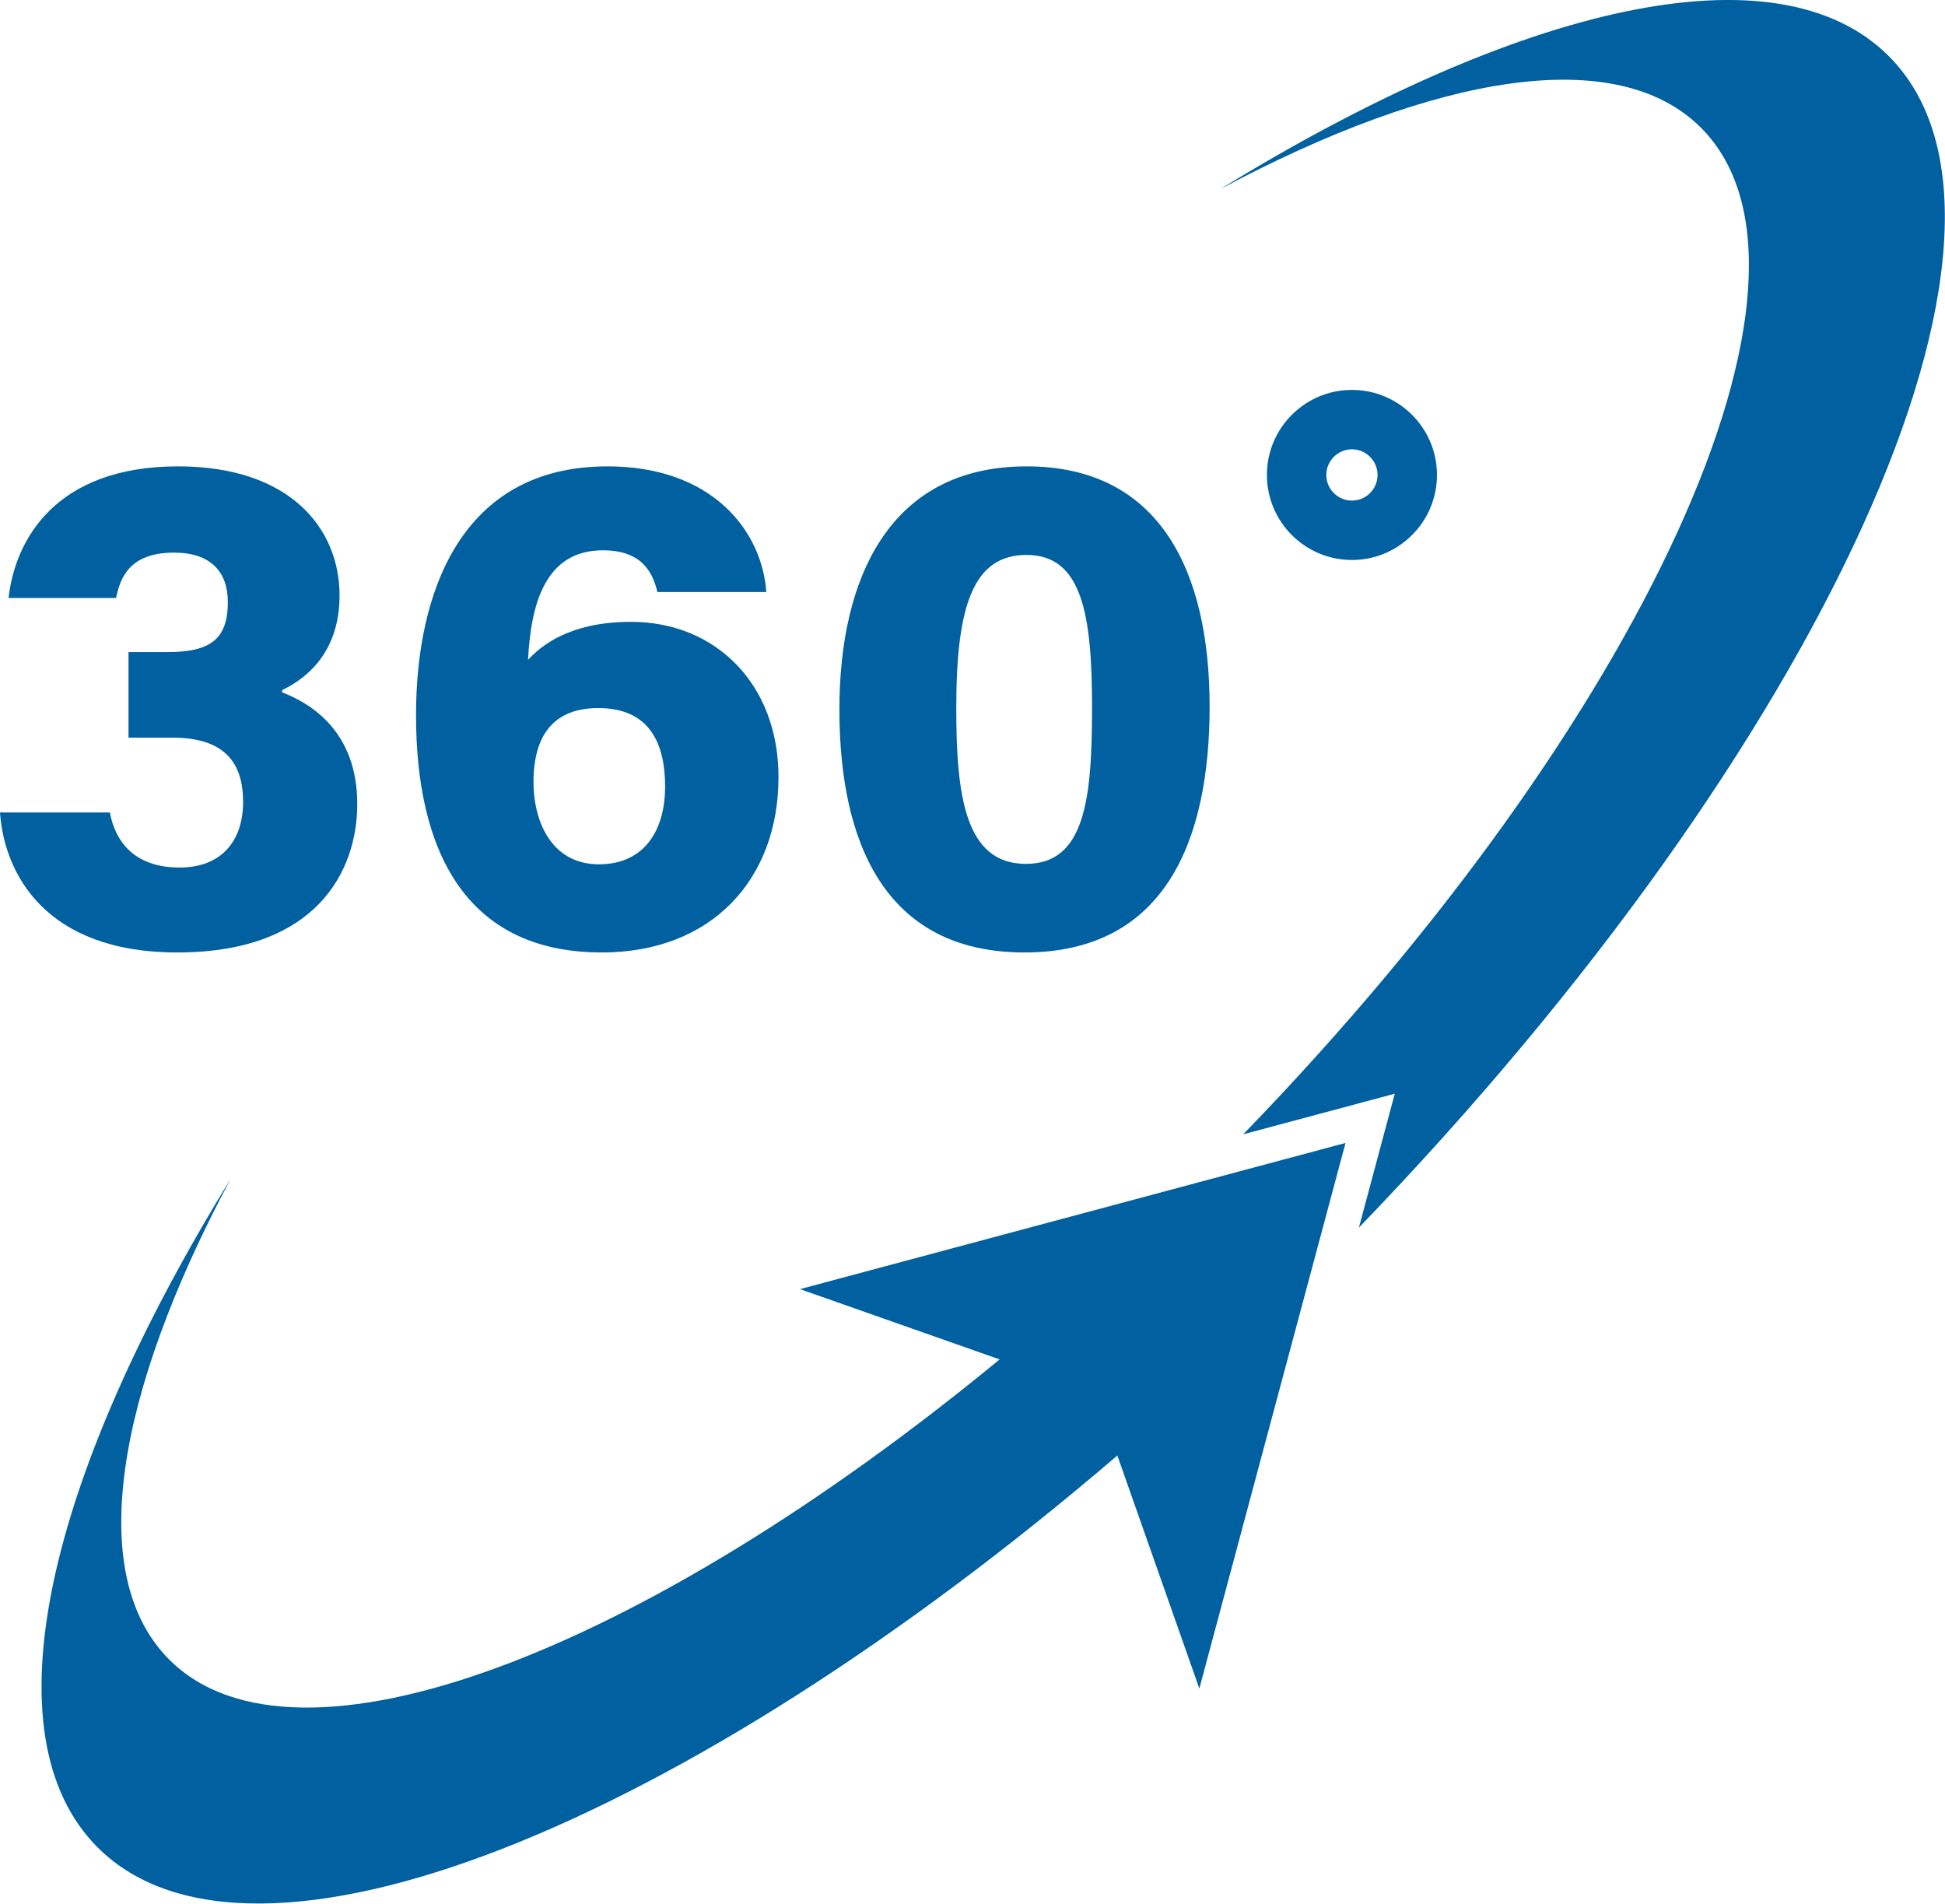 <?xml version="1.0" encoding="UTF-8" standalone="no"?><svg xmlns="http://www.w3.org/2000/svg" xmlns:xlink="http://www.w3.org/1999/xlink" fill="#0060a0" height="457.7" preserveAspectRatio="xMidYMid meet" version="1" viewBox="0.0 0.0 467.7 457.7" width="467.7" zoomAndPan="magnify"><defs><clipPath id="a"><path d="M 293 0 L 467.66 0 L 467.66 296 L 293 296 Z M 293 0"/></clipPath><clipPath id="b"><path d="M 9 274 L 324 274 L 324 457.672 L 9 457.672 Z M 9 274"/></clipPath></defs><g><g clip-path="url(#a)" id="change1_1"><path d="M 293.445 45.461 C 345.422 17.715 388.809 10.5 409.012 30.703 C 444.512 66.203 395.367 173.258 298.953 272.723 L 335.391 262.961 L 326.766 295.156 C 438.656 179.227 495.523 54.84 454.172 13.484 C 427.297 -13.387 365.348 1.227 293.445 45.461"/></g><g clip-path="url(#b)" id="change1_6"><path d="M 323.551 274.801 L 192.363 309.949 L 240.379 326.848 C 154.465 397.559 71.188 429.512 40.695 399.023 C 20.492 378.816 27.707 335.43 55.453 283.453 C 11.215 355.355 -3.398 417.305 23.477 444.18 C 60.516 481.215 164.16 439.461 268.68 349.953 L 288.398 405.984 L 323.551 274.801"/></g><g id="change1_2"><path d="M 2.059 143.781 C 3.605 129.855 13.312 112.129 42.805 112.129 C 69.684 112.129 81.648 126.996 81.648 143.172 C 81.648 156.664 73.93 163.016 67.82 165.938 L 67.82 166.461 C 74.543 169.027 85.91 175.695 85.91 193.324 C 85.91 209.465 76.059 229.004 42.625 229.004 C 10.969 229.004 1.02 210.098 0 195.355 L 26.418 195.355 C 27.75 202.469 32.414 208.586 43.184 208.586 C 53.266 208.586 58.457 202.16 58.457 192.824 C 58.457 183.414 54.047 177.355 41.461 177.355 L 30.902 177.355 L 30.902 156.781 L 40.332 156.781 C 50.777 156.781 54.785 153.52 54.785 144.73 C 54.785 137.609 50.762 132.867 41.863 132.867 C 31.145 132.867 28.914 138.91 27.91 143.781 L 2.059 143.781"/></g><g id="change1_3"><path d="M 159.934 189.105 C 159.934 178.867 156.297 170.242 143.863 170.242 C 133.773 170.242 128.285 176.035 128.285 188.09 C 128.285 197.211 132.441 207.809 144.023 207.809 C 154.766 207.809 159.934 199.867 159.934 189.105 Z M 158.078 142.34 C 156.906 137.422 154.219 132.312 144.945 132.312 C 131.047 132.312 127.645 145.359 126.973 158.645 C 131.785 153.395 139.625 149.508 151.711 149.508 C 172.094 149.508 187.199 164.488 187.199 186.84 C 187.199 211.438 171.109 229.004 144.715 229.004 C 111.504 229.004 100.039 203.926 100.039 171.945 C 100.039 142.883 110.594 112.129 146.082 112.129 C 171.418 112.129 183.258 127.793 184.266 142.34 L 158.078 142.34"/></g><g id="change1_4"><path d="M 229.949 170.215 C 229.949 191.094 231.984 207.707 246.688 207.707 C 260.906 207.707 262.594 192.188 262.594 170.066 C 262.594 147.879 260.242 133.422 246.855 133.422 C 233.973 133.422 229.949 145.742 229.949 170.215 Z M 290.867 169.887 C 290.867 201.625 280.453 229.004 246.344 229.004 C 212.613 229.004 201.844 202.266 201.844 170.57 C 201.844 139.266 213.723 112.129 246.855 112.129 C 278.754 112.129 290.867 137.152 290.867 169.887"/></g><g id="change1_5"><path d="M 325.09 108.027 C 321.695 108.027 318.926 110.797 318.926 114.191 C 318.926 117.59 321.695 120.359 325.09 120.359 C 328.488 120.359 331.254 117.59 331.254 114.191 C 331.254 110.797 328.488 108.027 325.09 108.027 Z M 325.09 134.641 C 313.812 134.641 304.645 125.469 304.645 114.191 C 304.645 102.914 313.812 93.746 325.09 93.746 C 336.367 93.746 345.539 102.914 345.539 114.191 C 345.539 125.469 336.367 134.641 325.09 134.641"/></g></g></svg>